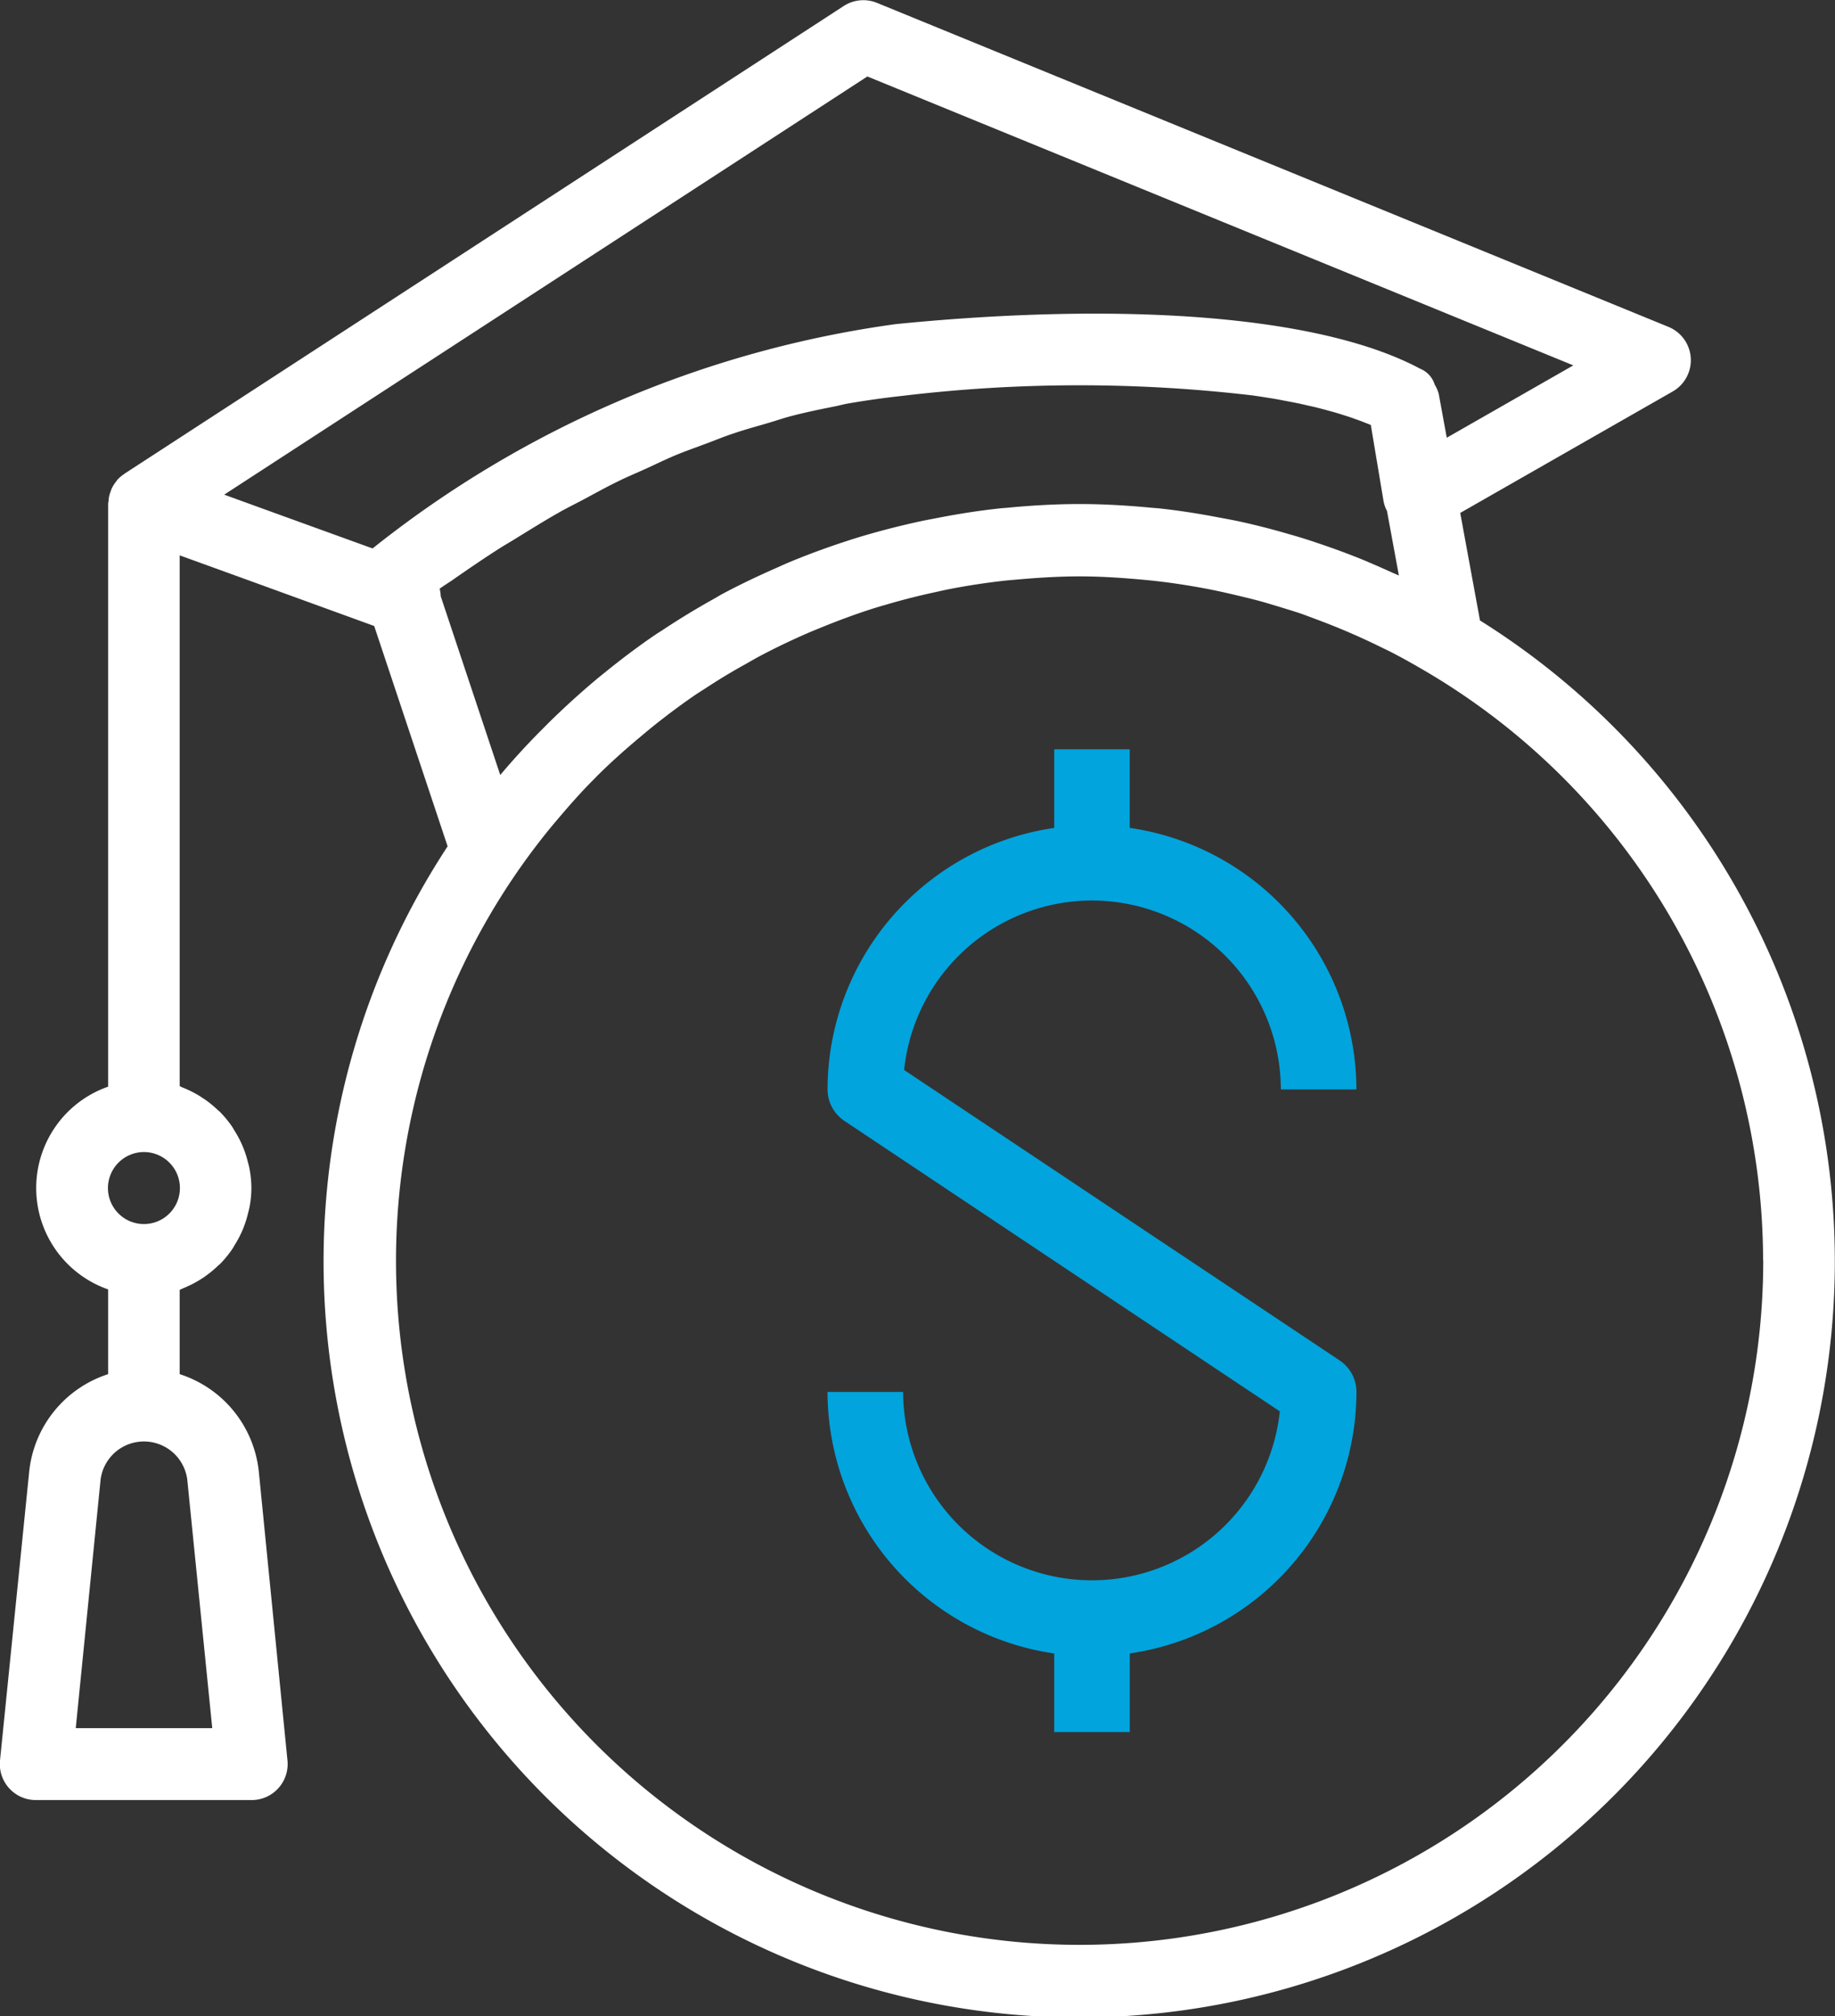 <svg xmlns="http://www.w3.org/2000/svg" width="37.789" height="41.495" viewBox="0 0 37.789 41.495">
  <rect x="0" y="0" width="37.789" height="41.495" fill="#333333" stroke="none"/>
  <g id="Group_1509" data-name="Group 1509" transform="translate(-171.422 -5214.328)">
    <path id="Path_9527" data-name="Path 9527" d="M7.6,32.3,7,38.233a.741.741,0,0,0,.737.815h4.446a.741.741,0,0,0,.737-.815L12.331,32.3A2.364,2.364,0,0,0,10.7,30.282V28.547c.026-.009.049-.023.074-.033s.077-.033.115-.051a2.151,2.151,0,0,0,.244-.133c.036-.022.07-.043.1-.067a2.171,2.171,0,0,0,.251-.207c.016-.015.033-.027.048-.042a2.226,2.226,0,0,0,.247-.3c.021-.03.037-.062.056-.093a2.217,2.217,0,0,0,.136-.251c.019-.041.036-.082.052-.124a2.154,2.154,0,0,0,.083-.267c.01-.041.021-.08.03-.122a2.123,2.123,0,0,0,.041-.405,2.179,2.179,0,0,0-.041-.408c-.007-.041-.019-.081-.03-.122a2.143,2.143,0,0,0-.083-.267c-.016-.042-.033-.083-.052-.124a2.216,2.216,0,0,0-.136-.251c-.019-.03-.036-.063-.056-.093a2.274,2.274,0,0,0-.247-.3c-.015-.016-.033-.027-.048-.042a2.249,2.249,0,0,0-.251-.207c-.034-.024-.07-.045-.1-.067a2.19,2.19,0,0,0-.243-.132c-.039-.018-.076-.036-.116-.051s-.048-.024-.074-.033V13.43l1.254.454,2.752,1,1.512,4.535a15.561,15.561,0,1,0,21.26-4.649l-.407-2.213,4.376-2.5a.741.741,0,0,0-.087-1.329l-16.3-6.669a.742.742,0,0,0-.684.064L9.56,11.752l-.01.01-.011.006a.76.76,0,0,0-.133.119L9.4,11.9a.753.753,0,0,0-.095.145c-.01.019-.015.039-.022.059a.68.68,0,0,0-.038.122.625.625,0,0,0-.009.075c0,.024-.009.048-.009.073V24.365a2.21,2.21,0,0,0,0,4.173v1.744A2.364,2.364,0,0,0,7.6,32.3Zm3.771,5.268H8.56l.512-5.12a.9.9,0,0,1,1.784,0Zm31.94-9.633A14.078,14.078,0,1,1,18.3,19.081c.059-.073.119-.143.179-.214.248-.293.5-.58.775-.852l.036-.038c.282-.281.579-.546.883-.8.071-.06.142-.119.213-.178.3-.242.607-.474.925-.692.067-.046.137-.088.206-.133.269-.177.545-.345.827-.5.094-.053.187-.108.282-.159.319-.17.645-.326.978-.472.12-.053.241-.1.362-.15.307-.124.618-.24.935-.343.11-.036.22-.069.33-.1q.475-.141.963-.248c.111-.024.223-.05.335-.073.38-.074.765-.134,1.155-.177.09-.01.181-.017.272-.025.42-.037.845-.064,1.275-.064s.834.027,1.246.063c.13.012.259.024.389.04.314.036.624.086.931.142.225.042.449.092.672.145s.422.1.629.162.435.13.651.2c.124.042.245.09.368.135a14.117,14.117,0,0,1,1.352.584c.052.026.105.049.157.076.24.123.476.255.709.392A14.076,14.076,0,0,1,43.308,27.934ZM35,13.494c-.282-.113-.567-.217-.854-.313q-.29-.1-.583-.182c-.338-.1-.678-.187-1.022-.263-.143-.031-.287-.057-.432-.084-.4-.077-.811-.142-1.22-.187-.07-.007-.14-.011-.21-.018-.48-.045-.963-.073-1.446-.073s-.98.028-1.464.074c-.061.006-.123.009-.184.016-.438.047-.871.116-1.3.2-.1.02-.208.039-.311.061q-.6.129-1.183.3c-.121.036-.241.073-.361.113-.379.123-.752.259-1.12.41-.109.045-.216.093-.323.141-.377.166-.749.342-1.112.536-.063.034-.124.072-.186.107q-.53.295-1.037.631c-.052.034-.105.066-.156.1-.362.247-.713.512-1.054.789-.056.046-.113.09-.168.137q-.5.42-.973.885l-.142.143c-.3.3-.584.609-.857.934l-1.226-3.679a.744.744,0,0,0-.022-.156c.084-.06.168-.112.253-.17.325-.226.65-.449.973-.655.136-.086.27-.161.4-.244.273-.167.546-.338.817-.491.173-.1.345-.182.517-.274.232-.124.465-.254.7-.368.2-.1.39-.177.585-.266s.412-.195.616-.28.434-.165.652-.247c.18-.067.361-.143.539-.2.239-.082.476-.145.713-.215.155-.045.311-.1.465-.14.3-.079.6-.141.9-.2.087-.017.174-.042.261-.058q.579-.1,1.151-.162a30.592,30.592,0,0,1,7.212-.006l.05.008c.155.022.3.046.444.07l.15.029c.1.019.2.037.29.056s.148.034.222.05c.056.013.116.025.168.039.094.024.18.047.265.071l.077.021c.079.023.15.045.221.068l.076.024c.067.022.126.044.185.065l.067.024.13.051c.025.01.054.021.077.031l.261,1.562a.723.723,0,0,0,.072.208l.245,1.328c-.046-.021-.093-.04-.139-.061C35.446,13.684,35.224,13.585,35,13.494ZM24.862,3.574,39.4,9.52l-2.606,1.489-.165-.9a.7.7,0,0,0-.083-.192.516.516,0,0,0-.3-.328c-1.867-1-5.441-1.354-9.893-1q-.446.036-.9.081a22.085,22.085,0,0,0-10.74,4.586l-.04.032-1.492-.54h0l-.345-.125-1.219-.442ZM9.964,25.711a.741.741,0,1,1-.741.741A.742.742,0,0,1,9.964,25.711Z" transform="translate(164.422 5212.328)" fill="#fff"/>
    <path id="Path_9528" data-name="Path 9528" d="M35.445,27.112A3.894,3.894,0,0,1,39.335,31h1.556a5.449,5.449,0,0,0-4.668-5.383V24H34.668v1.618A5.449,5.449,0,0,0,30,31a.779.779,0,0,0,.346.647l8.968,5.979a3.89,3.89,0,0,1-7.758-.4H30a5.449,5.449,0,0,0,4.668,5.383v1.618h1.556V42.608a5.449,5.449,0,0,0,4.668-5.383.779.779,0,0,0-.346-.647L31.577,30.6A3.894,3.894,0,0,1,35.445,27.112Z" transform="translate(158.464 5205.75)" fill="#01a4dd"/>
  </g>
</svg>
